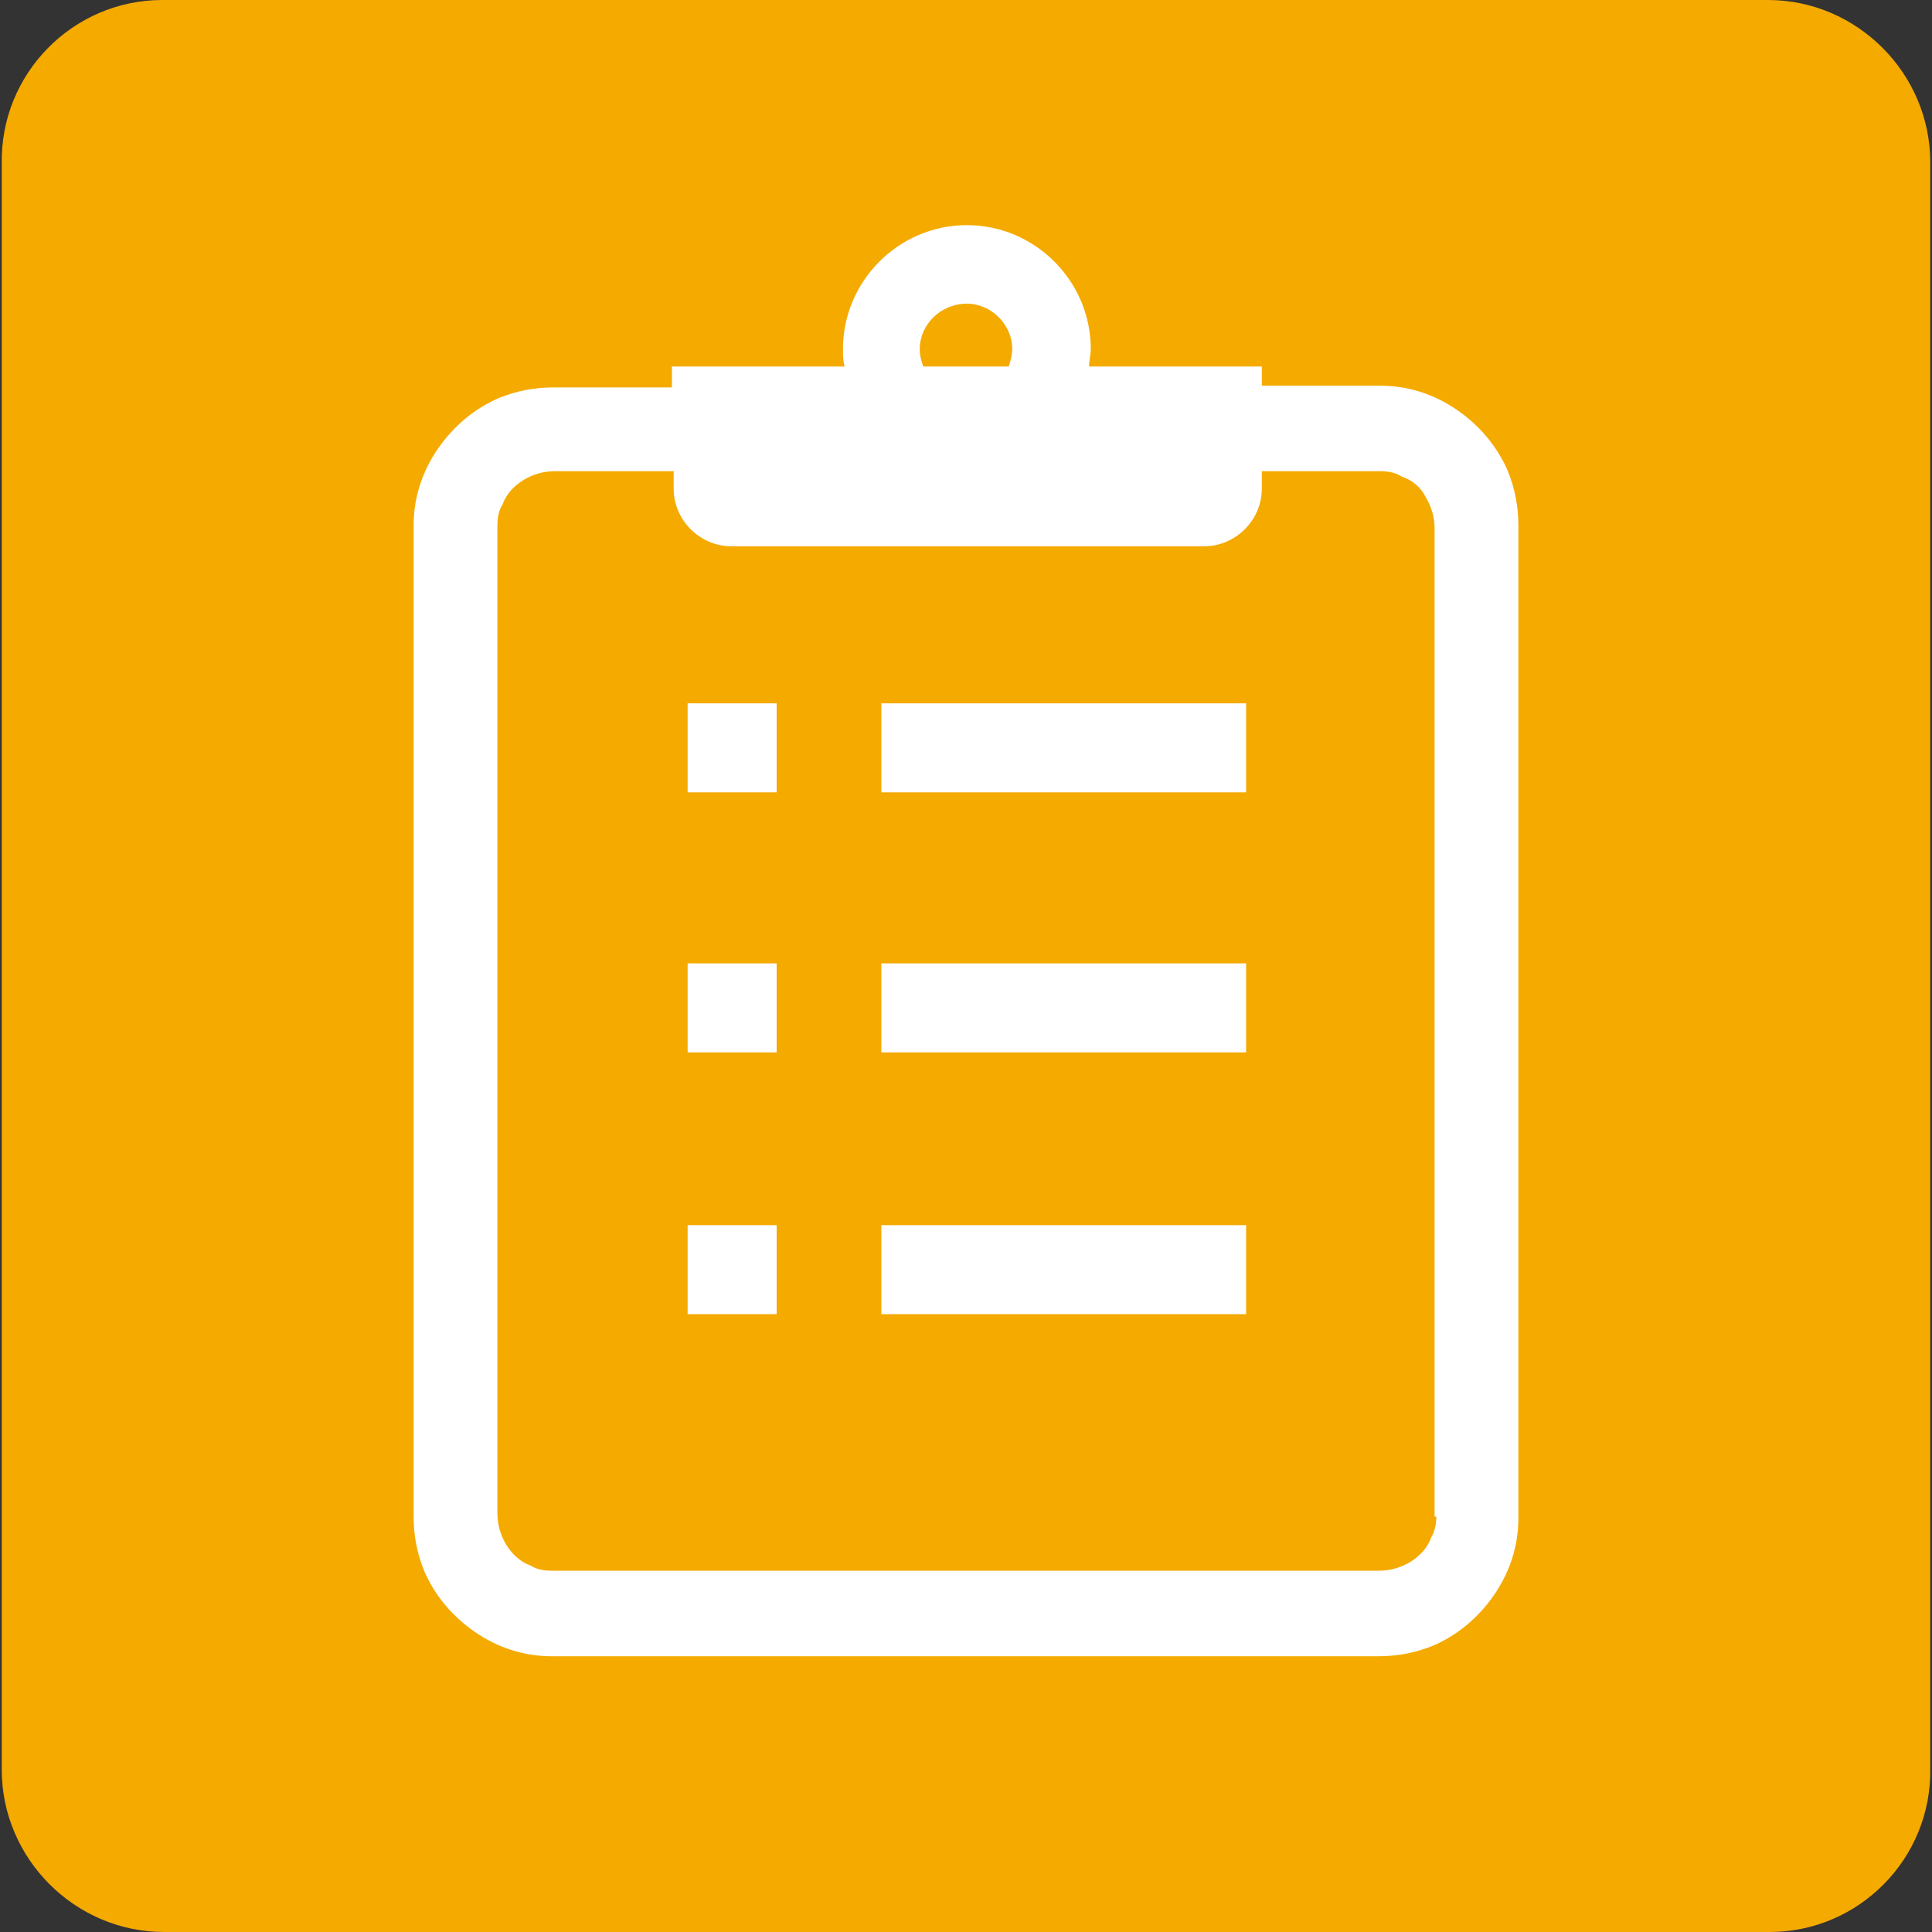 <?xml version="1.0" encoding="utf-8"?>
<!-- Generator: Adobe Illustrator 28.0.0, SVG Export Plug-In . SVG Version: 6.00 Build 0)  -->
<svg version="1.1" id="レイヤー_1" xmlns="http://www.w3.org/2000/svg" xmlns:xlink="http://www.w3.org/1999/xlink" x="0px"
	 y="0px" viewBox="0 0 110.7 110.7" style="enable-background:new 0 0 110.7 110.7;" xml:space="preserve">
<rect x="0" y="0" width="110.7" height="110.7" fill="#333333" stroke="none"/>
<style type="text/css">
	.st0{fill:#F5AA00;}
	.st1{fill:#FFFFFF;}
</style>
<g>
	<path class="st0" d="M101.4,110.7h-92c-5.1,0-9.3-4.2-9.3-9.3v-92C0,4.2,4.2,0,9.3,0h92c5.1,0,9.3,4.2,9.3,9.3v92
		C110.7,106.5,106.5,110.7,101.4,110.7z"/>
	<g>
		<path class="st1" d="M86.4,27c-0.6-1.4-1.6-2.6-2.9-3.5c-1.3-0.9-2.8-1.4-4.4-1.4h-6.8V21h-9.9c0-0.3,0.1-0.7,0.1-1
			c0-3.9-3.2-7.1-7.1-7.1s-7.1,3.2-7.1,7.1c0,0.3,0,0.7,0.1,1h-9.9v1.2h-6.8c-1.1,0-2.1,0.2-3.1,0.6c-1.4,0.6-2.6,1.6-3.5,2.9
			c-0.9,1.3-1.4,2.8-1.4,4.4v56.8c0,1.1,0.2,2.1,0.6,3.1c0.6,1.4,1.6,2.6,2.9,3.5c1.3,0.9,2.8,1.4,4.4,1.4h47.4
			c1.1,0,2.1-0.2,3.1-0.6c1.4-0.6,2.6-1.6,3.5-2.9c0.9-1.3,1.4-2.8,1.4-4.4V30.1C87,29,86.8,28,86.4,27z M55.4,17.4
			c1.4,0,2.6,1.2,2.6,2.6c0,0.3-0.1,0.7-0.2,1h-4.9c-0.1-0.3-0.2-0.6-0.2-1C52.7,18.6,53.9,17.4,55.4,17.4z M82.3,86.9
			c0,0.4-0.1,0.9-0.3,1.2c-0.2,0.6-0.7,1.1-1.2,1.4c-0.5,0.3-1.1,0.5-1.8,0.5H31.6c-0.5,0-0.9-0.1-1.2-0.3c-0.6-0.2-1.1-0.7-1.4-1.2
			c-0.3-0.5-0.5-1.1-0.5-1.8V30.1c0-0.5,0.1-0.9,0.3-1.2c0.2-0.6,0.7-1.1,1.2-1.4c0.5-0.3,1.1-0.5,1.8-0.5h6.8v1
			c0,1.8,1.5,3.3,3.3,3.3h27.1c1.8,0,3.3-1.5,3.3-3.3v-1h6.8c0.5,0,0.9,0.1,1.2,0.3c0.6,0.2,1.1,0.6,1.4,1.2
			c0.3,0.5,0.5,1.1,0.5,1.8V86.9z"/>
		<rect x="39.4" y="40.3" class="st1" width="5.1" height="5.1"/>
		<rect x="50.5" y="40.3" class="st1" width="20.9" height="5.1"/>
		<rect x="39.4" y="55.2" class="st1" width="5.1" height="5.1"/>
		<rect x="50.5" y="55.2" class="st1" width="20.9" height="5.1"/>
		<rect x="39.4" y="70.2" class="st1" width="5.1" height="5.1"/>
		<rect x="50.5" y="70.2" class="st1" width="20.9" height="5.1"/>
	</g>
</g>
</svg>
